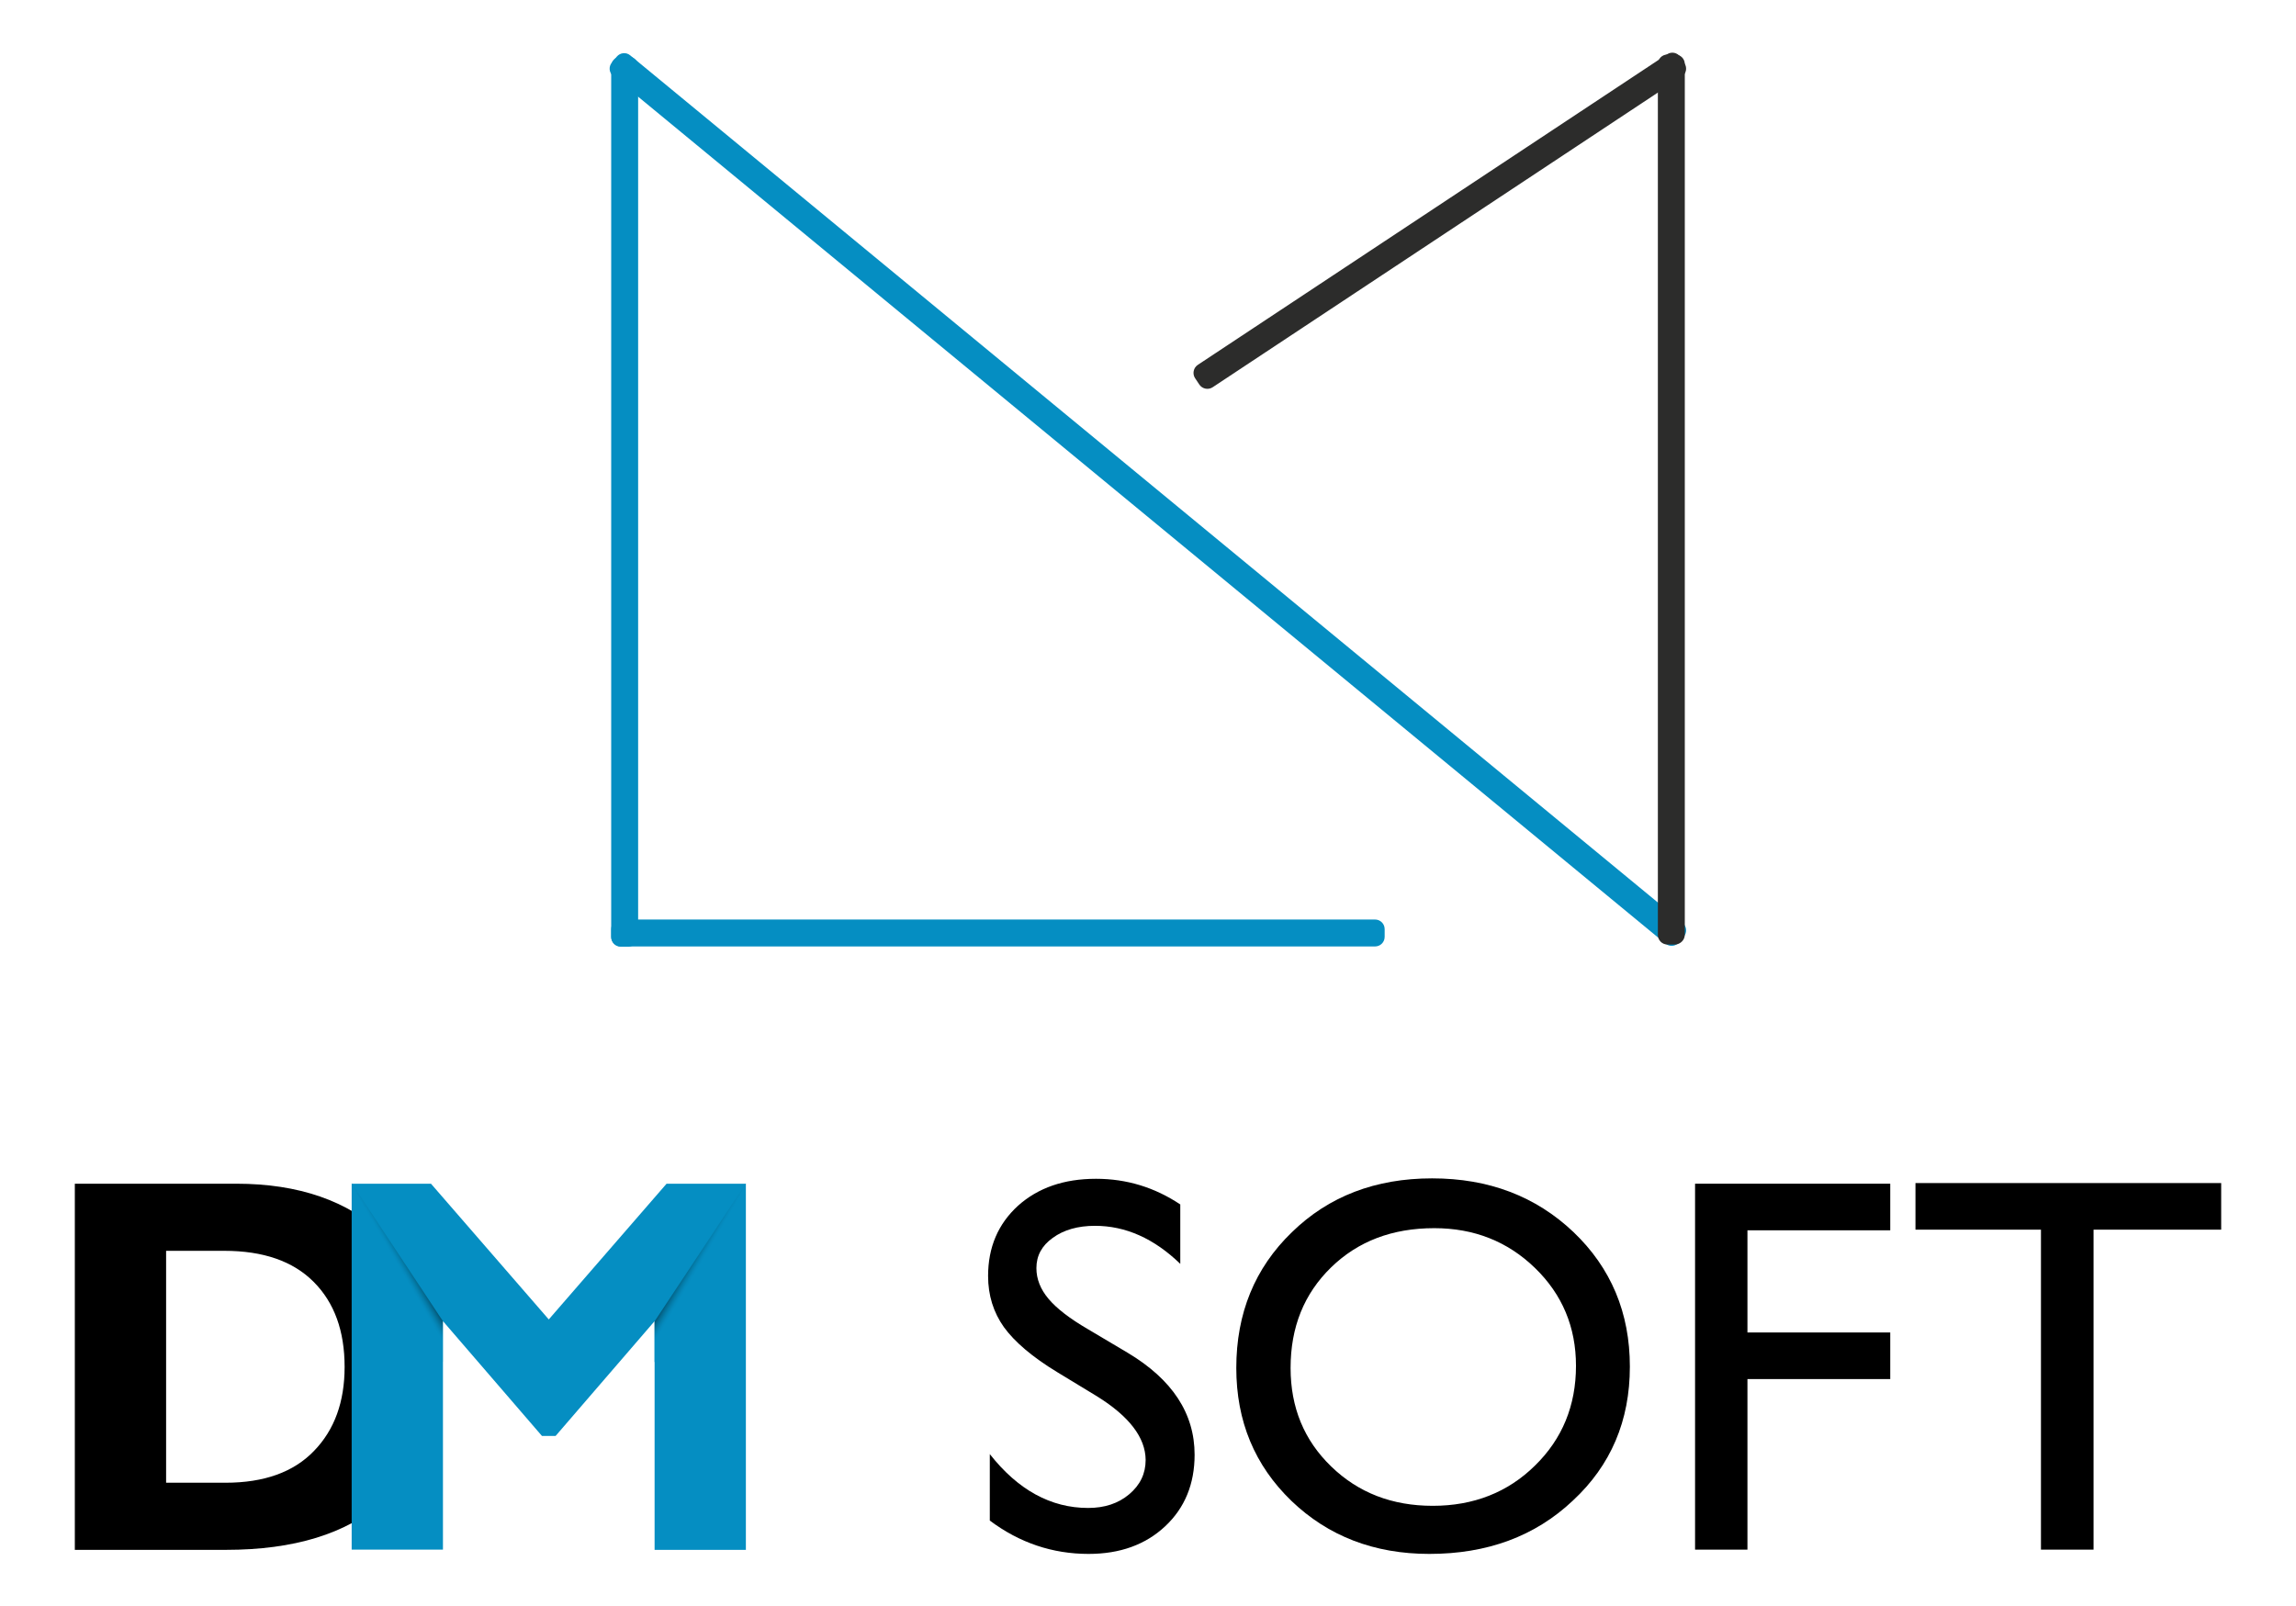 <?xml version="1.0" encoding="utf-8"?>
<!-- Generator: Adobe Illustrator 19.2.0, SVG Export Plug-In . SVG Version: 6.00 Build 0)  -->
<svg version="1.1" id="Warstwa_1" xmlns="http://www.w3.org/2000/svg" xmlns:xlink="http://www.w3.org/1999/xlink" x="0px" y="0px"
	 viewBox="0 0 1074 751.5" style="enable-background:new 0 0 1074 751.5;" xml:space="preserve">
<style>
	.st0{fill:#058EC2;}
	.st1{fill:#2C2C2B;}
	.st2{fill:url(#SVGID_1_);}
	.st3{fill:url(#SVGID_2_);}
</style>
<g>
	<g>
		<g>
			<path class="st0" d="M290.4,442.8h352.8c2.5,0,4.5-2,4.5-4.5v-3.6c0-2.5-2-4.5-4.5-4.5H290.4c-2.5,0-4.5,2-4.5,4.5v3.6
				C285.9,440.8,287.9,442.8,290.4,442.8z"/>
			<path class="st0" d="M298.5,438.3V31c0-2.5-2-4.5-4.5-4.5h-3.6c-2.5,0-4.5,2-4.5,4.5v407.4c0,2.5,2,4.5,4.5,4.5h3.6
				C296.5,442.8,298.5,440.8,298.5,438.3z"/>
			<path class="st0" d="M294.8,25.9l492.3,405.9c1.9,1.6,2.2,4.4,0.6,6.3l-2.3,2.8c-1.6,1.9-4.4,2.2-6.3,0.6L286.8,35.6
				c-1.9-1.6-2.2-4.4-0.6-6.3l2.3-2.8C290.1,24.6,292.9,24.3,294.8,25.9z"/>
		</g>
		<g>
			<path class="st1" d="M788.1,437.3V30c0-2.5-2-4.5-4.5-4.5H780c-2.5,0-4.5,2-4.5,4.5v407.4c0,2.5,2,4.5,4.5,4.5h3.6
				C786,441.8,788.1,439.8,788.1,437.3z"/>
			<path class="st1" d="M779.8,25.4L560.3,170.7c-2.1,1.4-2.6,4.2-1.3,6.2l2,3c1.4,2.1,4.2,2.6,6.2,1.3L786.7,35.9
				c2.1-1.4,2.6-4.2,1.3-6.2l-2-3C784.7,24.6,781.9,24,779.8,25.4z"/>
		</g>
	</g>
	<g>
		<g>
			<path d="M513.2,653.3L494.6,642c-11.7-7.1-20-14.2-25-21.1c-4.9-6.9-7.4-14.9-7.4-23.9c0-13.5,4.7-24.4,14-32.9
				c9.4-8.4,21.5-12.6,36.5-12.6c14.3,0,27.4,4,39.4,12v27.8c-12.3-11.9-25.6-17.8-39.9-17.8c-8,0-14.6,1.9-19.7,5.6
				c-5.2,3.7-7.7,8.4-7.7,14.2c0,5.1,1.9,9.9,5.7,14.4c3.8,4.5,9.9,9.2,18.3,14.1l18.7,11.1c20.9,12.5,31.3,28.4,31.3,47.7
				c0,13.7-4.6,24.9-13.8,33.5S523.9,727,509.2,727c-16.9,0-32.3-5.2-46.2-15.6v-31.1c13.2,16.8,28.6,25.2,46,25.2
				c7.7,0,14.1-2.1,19.2-6.4c5.1-4.3,7.7-9.6,7.7-16.1C535.8,672.6,528.3,662.7,513.2,653.3z"/>
			<path d="M669.9,551.3c26.5,0,48.5,8.4,66.1,25.1c17.6,16.8,26.4,37.8,26.4,63c0,25.3-8.9,46.2-26.7,62.7
				C718,718.8,695.6,727,668.6,727c-25.8,0-47.3-8.3-64.5-24.8c-17.2-16.6-25.8-37.3-25.8-62.2c0-25.6,8.7-46.8,26-63.5
				C621.5,559.7,643.4,551.3,669.9,551.3z M670.9,574.6c-19.6,0-35.7,6.1-48.3,18.4c-12.6,12.3-18.9,27.9-18.9,47
				c0,18.5,6.3,33.8,19,46.1c12.7,12.3,28.5,18.4,47.5,18.4c19.1,0,35.1-6.3,47.8-18.8c12.8-12.5,19.2-28.1,19.2-46.7
				c0-18.1-6.4-33.4-19.2-45.8C705.2,580.8,689.5,574.6,670.9,574.6z"/>
			<path d="M792.8,553.8h91.4v21.8h-66.8v47.8h66.8v21.8h-66.8v79.8h-24.5V553.8z"/>
			<path d="M895.9,553.5H1039v21.8h-59.7v149.7h-24.6V575.3h-58.7V553.5z"/>
		</g>
		<g>
			<path d="M35,553.8h75.5c29.2,0,52.3,8,69.2,24c17,16,25.4,36.6,25.4,62c0,26.6-8.6,47.4-25.8,62.6
				c-17.2,15.2-41.8,22.7-73.6,22.7H35V553.8z M77.7,585.2v108.5h27.8c18.1,0,31.9-5,41.4-14.9c9.6-9.9,14.3-23,14.3-39.3
				c0-16.8-4.8-30.1-14.5-39.8s-23.6-14.5-41.8-14.5H77.7z"/>
		</g>
		<g>
			<g>
				<path class="st0" d="M256.7,617.3l55.1-63.5h37.1v171.3h-42.7V618.1l-46.3,53.7h-6.4l-46.3-53.7v106.9h-42.7V553.8h37.1
					L256.7,617.3z"/>
			</g>
		</g>
		<linearGradient id="SVGID_1_" gradientUnits="userSpaceOnUse" x1="318.45" y1="590.078" x2="325.922" y2="594.436">
			<stop  offset="0" style="stop-color:#000000"/>
			<stop  offset="2.858758e-002" style="stop-color:#000709"/>
			<stop  offset="0.218" style="stop-color:#022F41"/>
			<stop  offset="0.401" style="stop-color:#03516F"/>
			<stop  offset="0.576" style="stop-color:#046C93"/>
			<stop  offset="0.738" style="stop-color:#047FAD"/>
			<stop  offset="0.884" style="stop-color:#058ABD"/>
			<stop  offset="1" style="stop-color:#058EC2"/>
		</linearGradient>
		<polygon class="st2" points="349,553.5 306.2,618.2 306.2,637.3 		"/>
		
			<linearGradient id="SVGID_2_" gradientUnits="userSpaceOnUse" x1="421.05" y1="589.911" x2="428.522" y2="594.27" gradientTransform="matrix(-1 0 0 1 615.941 0)">
			<stop  offset="0" style="stop-color:#000000"/>
			<stop  offset="2.858758e-002" style="stop-color:#000709"/>
			<stop  offset="0.218" style="stop-color:#022F41"/>
			<stop  offset="0.401" style="stop-color:#03516F"/>
			<stop  offset="0.576" style="stop-color:#046C93"/>
			<stop  offset="0.738" style="stop-color:#047FAD"/>
			<stop  offset="0.884" style="stop-color:#058ABD"/>
			<stop  offset="1" style="stop-color:#058EC2"/>
		</linearGradient>
		<polygon class="st3" points="164.4,553.4 207.1,618 207.1,637.1 		"/>
	</g>
</g>
</svg>
